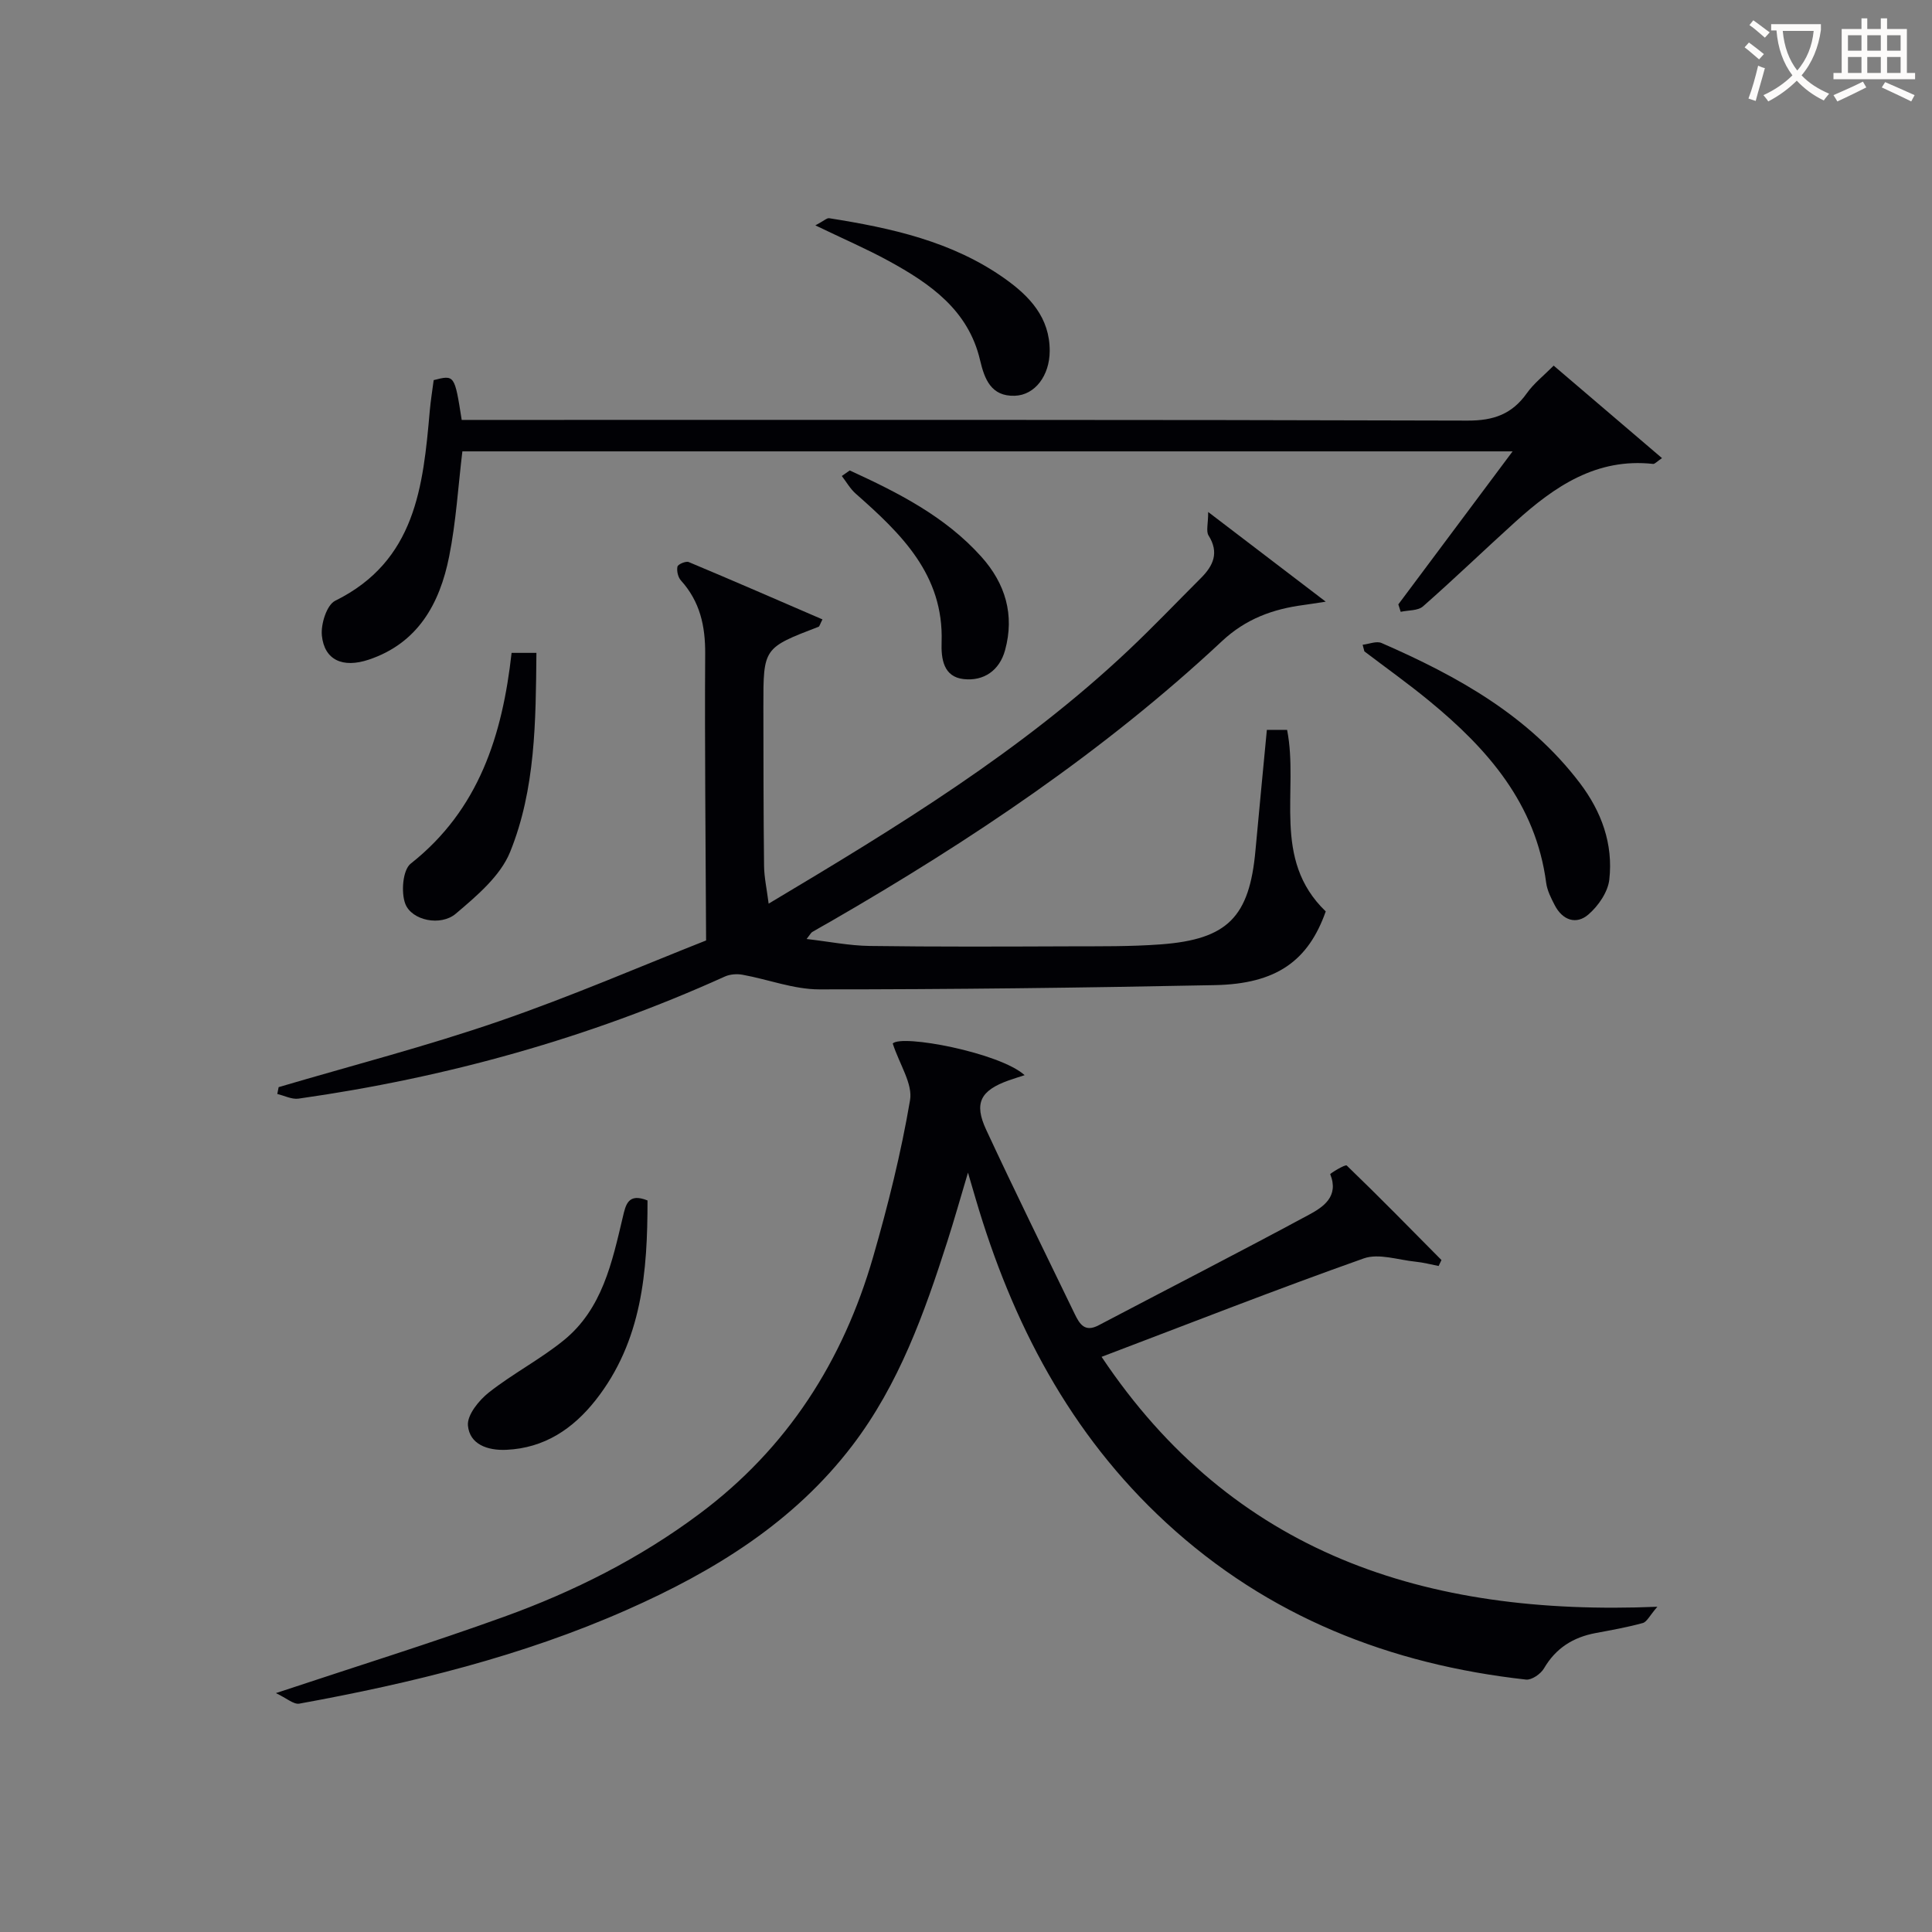 <svg enable-background="new 0 0 400 400" viewBox="0 0 400 400" xmlns="http://www.w3.org/2000/svg"><rect x="0" y="0" width="400" height="400" fill="#808080" stroke="none"/><g fill="#010105"><path d="m184.83 216.05c1.78-1.96 22.14 1.88 27.31 6.55-1.18.39-2.24.71-3.29 1.08-5.84 2.09-7.26 4.67-4.67 10.23 5.95 12.8 12.2 25.46 18.34 38.16 1 2.06 2.08 3.82 4.91 2.33 14.53-7.64 29.14-15.12 43.59-22.91 2.94-1.58 6.25-3.78 4.39-8.38-.06-.14 3.11-2.1 3.42-1.8 6.65 6.4 13.11 13.01 19.61 19.57-.2.41-.39.82-.59 1.23-1.59-.31-3.16-.73-4.77-.89-3.59-.36-7.62-1.78-10.73-.68-18.09 6.41-35.97 13.43-54.28 20.38 27.2 40.69 66.93 53.75 115.07 51.74-1.6 1.84-2.16 3.13-3.02 3.37-3.19.88-6.47 1.46-9.73 2.07-4.67.87-8.27 3.11-10.73 7.33-.67 1.14-2.54 2.44-3.71 2.31-28.17-3.13-53.41-13.03-74.51-32.48-19.95-18.38-31.91-41.43-39.45-67.09-.42-1.42-.83-2.85-1.58-5.39-1.62 5.43-2.86 9.84-4.26 14.2-4.78 14.92-10.04 29.65-19.67 42.28-12.16 15.96-28.67 26.07-46.69 34.04-21.7 9.6-44.58 15.19-67.82 19.42-1.17.21-2.62-1.13-4.85-2.18 16.82-5.59 32.16-10.36 47.25-15.81 14.43-5.21 28.08-12.07 40.46-21.32 18.19-13.57 29.72-31.64 35.94-53.17 3.08-10.67 5.78-21.5 7.64-32.43.6-3.39-2.14-7.36-3.58-11.76z"/><path d="m167 194.41c4.63.53 8.82 1.38 13.02 1.44 13.79.19 27.58.13 41.37.08 6.33-.02 12.68.06 18.98-.41 13.81-1.04 18.32-5.69 19.56-19.45.75-8.24 1.56-16.47 2.36-24.96h4.19c2.48 12.58-3.27 26.75 8 37.59-3.6 10.19-10.16 15.01-22.96 15.26-27.3.55-54.6.89-81.9.88-5.29 0-10.58-2.07-15.89-3.03-1.16-.21-2.57-.11-3.63.36-28.19 12.76-57.69 20.95-88.29 25.29-1.39.2-2.93-.62-4.4-.96.09-.47.19-.94.28-1.42 15.21-4.49 30.59-8.46 45.57-13.62 15.03-5.17 29.65-11.51 42.93-16.75-.09-20.85-.31-40.09-.19-59.34.04-5.78-1.08-10.83-5.02-15.19-.61-.67-.91-1.99-.72-2.87.11-.49 1.75-1.19 2.34-.94 9.25 3.87 18.44 7.88 27.68 11.87-.52 1.01-.6 1.45-.81 1.53-11.42 4.38-11.43 4.37-11.42 16.52.02 11 .01 21.99.14 32.99.03 2.4.57 4.79.95 7.81 26.63-15.89 52.45-31.63 74.62-52.58 5.08-4.8 9.9-9.86 14.85-14.8 2.58-2.57 3.85-5.28 1.61-8.84-.55-.87-.08-2.38-.08-4.87 8.51 6.49 15.89 12.12 24.34 18.57-2.51.38-3.55.55-4.59.69-6.37.84-11.96 2.87-16.9 7.49-24.44 22.84-52.07 41.32-80.96 58-1.3.75-2.61 1.46-3.9 2.23-.25.18-.41.52-1.13 1.43z"/><path d="m321.67 75.7c7.62 6.5 14.88 12.71 22.43 19.15-1.09.73-1.5 1.24-1.84 1.2-11.72-1.29-20.41 4.66-28.49 11.96-6.42 5.8-12.65 11.82-19.15 17.53-1.05.93-3.05.78-4.62 1.13-.16-.51-.33-1.03-.49-1.54 7.74-10.36 15.48-20.72 23.66-31.68-72.94 0-145.14 0-217.44 0-.87 7.16-1.3 14.6-2.75 21.82-1.94 9.7-6.45 17.89-16.62 21.3-5.43 1.82-9.21.06-9.72-4.99-.24-2.36 1.01-6.34 2.76-7.2 16.66-8.23 18.21-23.68 19.58-39.33.19-2.14.54-4.27.81-6.35 4.33-1.11 4.33-1.11 5.8 8.24h5.8c67.49 0 134.98-.07 202.47.14 5.39.02 9.19-1.35 12.25-5.66 1.42-2.01 3.44-3.59 5.56-5.72z"/><path d="m282.12 133.49c1.32-.15 2.87-.82 3.92-.36 15.66 6.84 30.42 14.99 41.05 28.99 4.5 5.93 6.93 12.63 6.1 19.99-.29 2.58-2.27 5.45-4.32 7.22-2.54 2.2-5.38 1.18-6.98-1.92-.76-1.46-1.56-3.04-1.77-4.63-2.15-16.36-12.09-27.7-24.17-37.63-4.36-3.59-8.97-6.87-13.47-10.29-.12-.45-.24-.91-.36-1.37z"/><path d="m134.06 248.54c.01 14.65-1.1 29.09-10.73 41.33-4.69 5.95-10.63 9.95-18.51 10.3-3.86.17-7.59-1.11-7.94-5.04-.19-2.17 2.27-5.21 4.34-6.84 4.93-3.89 10.62-6.84 15.49-10.79 7.99-6.49 10.01-16.13 12.24-25.53.6-2.56 1.1-5.04 5.11-3.43z"/><path d="m105.92 135.17h5.14c-.14 14.15-.17 28.2-5.45 41.23-2.02 4.98-6.92 9.1-11.23 12.76-3.13 2.67-9.11 1.43-10.46-2.01-.92-2.37-.54-7.04 1.11-8.34 14.15-11.16 18.99-26.63 20.89-43.64z"/><path d="m168.81 46.66c1.8-.95 2.39-1.56 2.87-1.48 12.85 2.03 25.48 4.79 36.35 12.5 5.14 3.65 9.33 8.07 9.3 15-.02 5.07-3.04 9.13-7.24 9.26-4.88.15-6.25-3.41-7.18-7.38-2.43-10.38-10.34-15.84-18.91-20.53-4.57-2.5-9.39-4.57-15.19-7.37z"/><path d="m175.93 97.4c9.98 4.58 19.76 9.51 27.26 17.88 4.97 5.55 6.9 12.03 4.9 19.33-1.15 4.22-4.43 6.45-8.57 5.99-4.19-.46-4.69-4.19-4.57-7.67.46-13.97-8.42-22.46-17.79-30.73-1.14-1.01-1.93-2.42-2.87-3.65.55-.39 1.1-.77 1.64-1.15z"/></g><path d="m362.1 8.8c1.1.8 2.1 1.6 3.1 2.4l-1 1.1c-1.3-1.1-2.3-2-3-2.5zm1.9 4.8c.5.2.9.4 1.4.5-.6 2.3-1.3 4.5-1.9 6.8l-1.5-.5c.8-2.1 1.4-4.3 2-6.8zm-1-9.4c1.3.9 2.4 1.8 3.4 2.5l-1 1.1c-1.4-1.2-2.4-2.1-3.2-2.6zm3.7 2.2v-1.4h10.3v1.2c-.5 3.6-1.8 6.8-4 9.4 1.5 1.6 3.4 2.8 5.7 3.8-.3.4-.7.8-1.1 1.4-2.3-1.1-4.1-2.5-5.6-4.1-1.6 1.6-3.6 3.1-5.9 4.3-.3-.5-.7-.9-1-1.3 2.4-1.1 4.4-2.5 6-4.1-1.9-2.5-3-5.6-3.3-9.3h-1.1zm8.8 0h-6.4c.3 3.3 1.3 6 3 8.2 2-2.3 3.1-5.1 3.4-8.2z" fill="#fcfbfa"/><path d="m385.3 3.8h1.3v2.2h2.8v-2.2h1.3v2.2h4.1v9.1h1.7v1.3h-16.9v-1.3h1.7v-9.1h4.1v-2.2zm.4 13.1.7 1.2c-1.8.9-3.8 1.9-6 2.9-.2-.4-.5-.8-.8-1.3 2.3-1 4.3-1.9 6.1-2.8zm-3.1-6.4h2.8v-3.2h-2.8zm0 4.6h2.8v-3.3h-2.8zm4-4.6h2.8v-3.2h-2.8zm0 4.6h2.8v-3.3h-2.8zm3.7 1.9c2.1.9 4.1 1.8 6.1 2.7l-.7 1.3c-2.2-1.1-4.2-2-6.1-2.9zm3.2-9.7h-2.8v3.2h2.8zm-2.8 7.8h2.8v-3.3h-2.8z" fill="#fcfbfa"/></svg>
